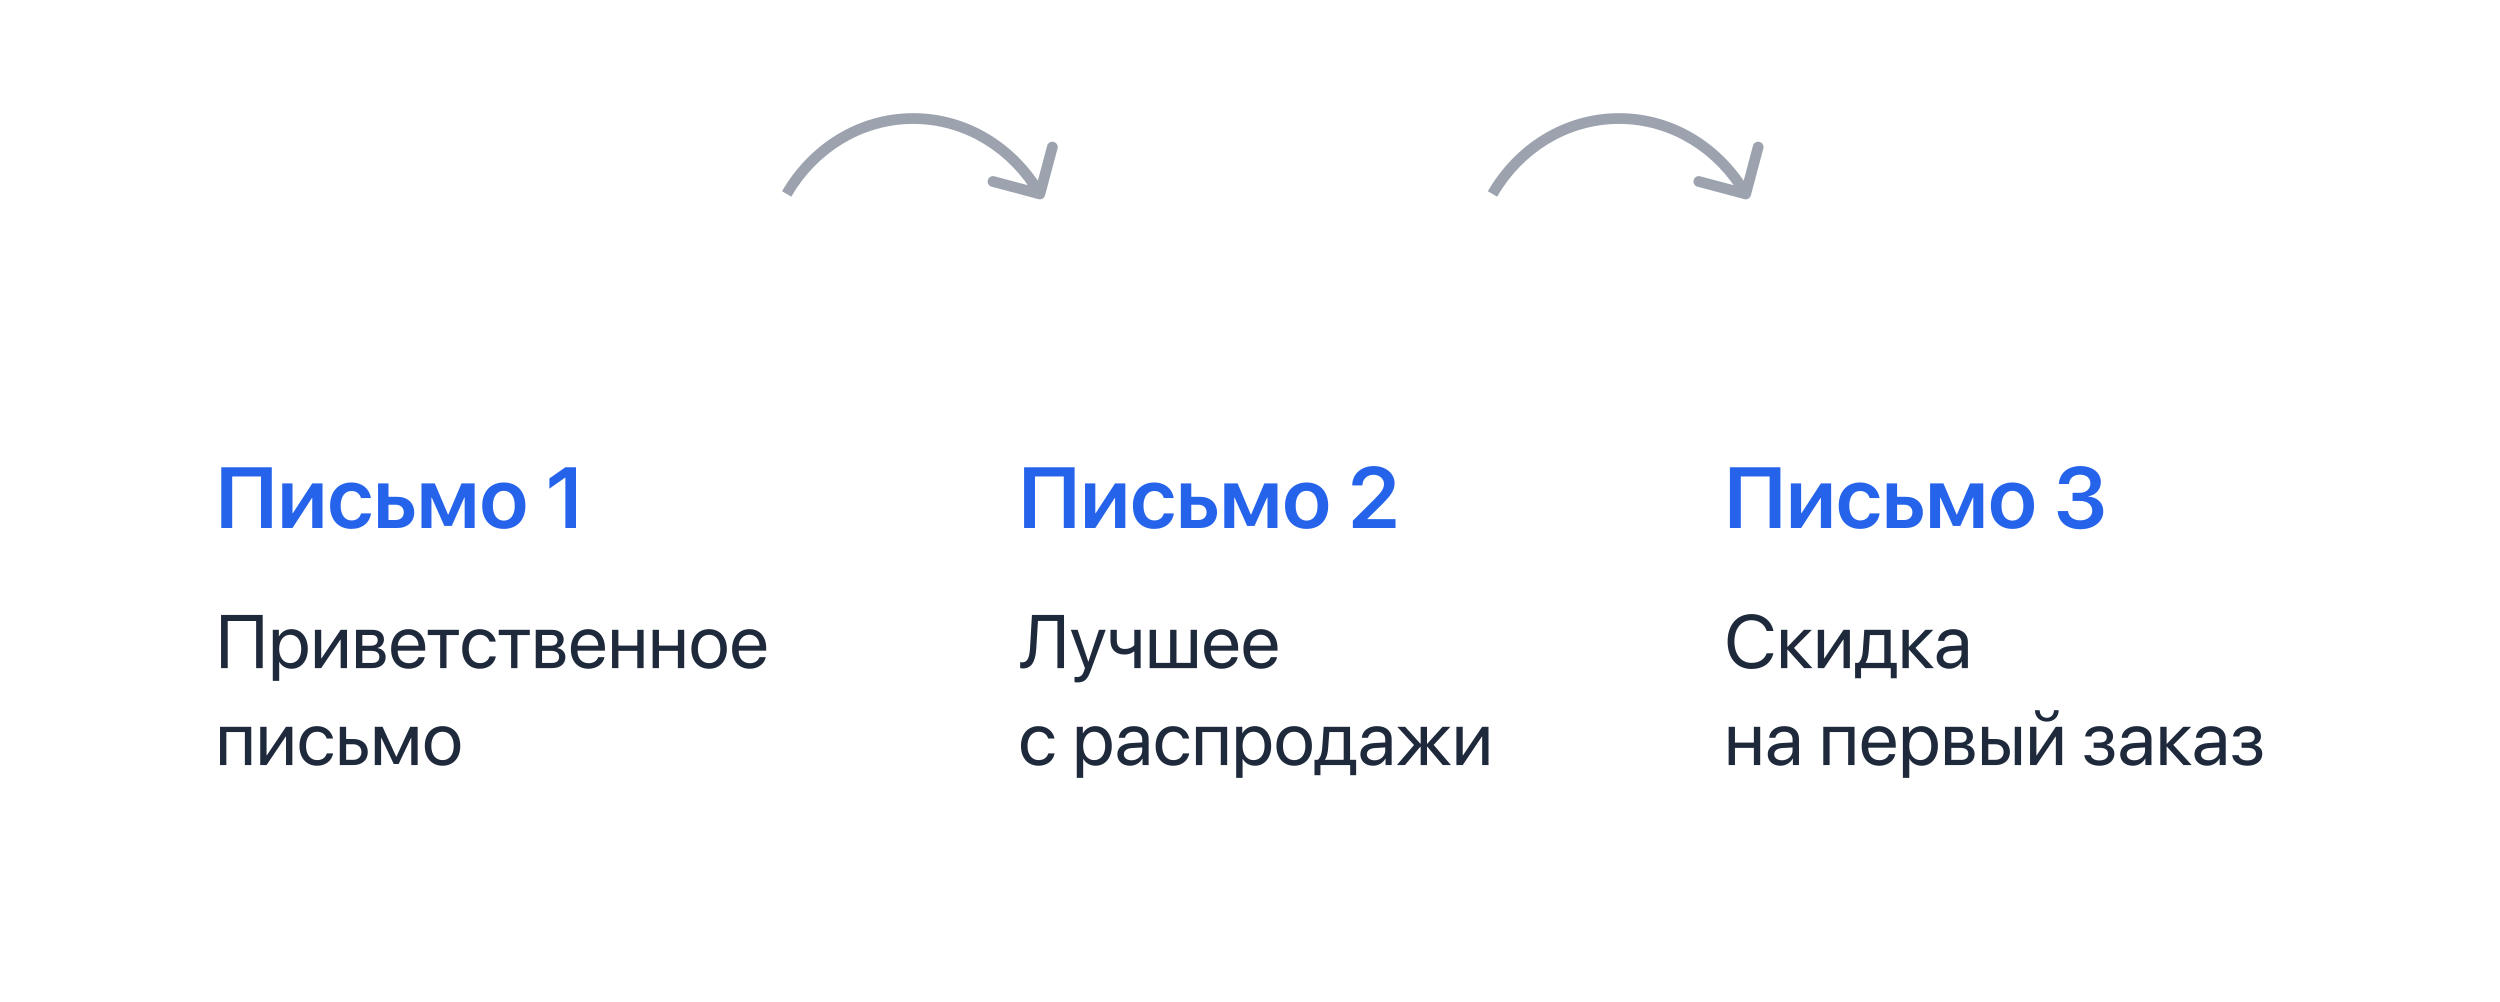<svg width="464" height="186" viewBox="0 0 464 186" fill="none" xmlns="http://www.w3.org/2000/svg">
<g clip-path="url(#clip0_1936_19416)">
<g filter="url(#filter0_d_1936_19416)">
<rect x="28" y="52" width="130" height="96" rx="10" fill="white" shape-rendering="crispEdges"/>
<path d="M50.445 84H48.438V74.438H43.094V84H41.07V72.727H50.445V84ZM54.289 84H52.383V75.719H54.289V81.25H54.352L57.953 75.719H59.859V84H57.953V78.43H57.891L54.289 84ZM68.844 78.445H67C66.797 77.703 66.203 77.125 65.234 77.125C64.008 77.125 63.227 78.18 63.227 79.859C63.227 81.57 64.016 82.594 65.242 82.594C66.18 82.594 66.797 82.109 67.016 81.281H68.859C68.625 83.016 67.25 84.164 65.227 84.164C62.805 84.164 61.266 82.523 61.266 79.859C61.266 77.234 62.805 75.547 65.211 75.547C67.297 75.547 68.617 76.828 68.844 78.445ZM73.453 79.68H72.102V82.508H73.453C74.359 82.508 74.945 81.938 74.945 81.094C74.945 80.242 74.352 79.68 73.453 79.68ZM70.164 84V75.719H72.102V78.203H73.703C75.633 78.203 76.875 79.328 76.875 81.102C76.875 82.875 75.633 84 73.703 84H70.164ZM80.078 84H78.227V75.719H80.703L83.148 81.5H83.211L85.656 75.719H88.094V84H86.242V78.336H86.18L83.844 83.617H82.469L80.133 78.336H80.078V84ZM93.508 84.164C91.078 84.164 89.5 82.547 89.5 79.859C89.5 77.188 91.094 75.547 93.508 75.547C95.922 75.547 97.516 77.18 97.516 79.859C97.516 82.547 95.938 84.164 93.508 84.164ZM93.508 82.625C94.742 82.625 95.539 81.625 95.539 79.859C95.539 78.102 94.742 77.094 93.508 77.094C92.281 77.094 91.477 78.102 91.477 79.859C91.477 81.625 92.273 82.625 93.508 82.625ZM104.93 84V74.648H104.883L101.969 76.695V74.797L104.914 72.727H106.906V84H104.93Z" fill="#2563EB"/>
<path d="M48.757 110H47.54V101.257H42.263V110H41.025V100.136H48.757V110ZM54.082 102.768C55.894 102.768 57.124 104.217 57.124 106.445C57.124 108.674 55.9 110.123 54.109 110.123C53.091 110.123 52.27 109.624 51.847 108.845H51.819V112.372H50.63V102.891H51.758V104.094H51.785C52.223 103.294 53.05 102.768 54.082 102.768ZM53.85 109.077C55.114 109.077 55.907 108.059 55.907 106.445C55.907 104.839 55.114 103.813 53.85 103.813C52.633 103.813 51.812 104.866 51.812 106.445C51.812 108.031 52.633 109.077 53.85 109.077ZM59.619 110H58.443V102.891H59.619V108.182H59.674L63.228 102.891H64.404V110H63.228V104.709H63.174L59.619 110ZM68.95 103.854H67.248V105.844H68.772C69.668 105.844 70.099 105.516 70.099 104.832C70.099 104.203 69.695 103.854 68.95 103.854ZM68.868 106.801H67.248V109.036H69.08C69.941 109.036 70.406 108.646 70.406 107.929C70.406 107.17 69.907 106.801 68.868 106.801ZM66.072 110V102.891H69.114C70.447 102.891 71.261 103.581 71.261 104.709C71.261 105.434 70.748 106.104 70.092 106.24V106.295C70.987 106.418 71.575 107.067 71.575 107.956C71.575 109.214 70.645 110 69.135 110H66.072ZM75.793 103.8C74.679 103.8 73.899 104.654 73.824 105.837H77.686C77.659 104.647 76.914 103.8 75.793 103.8ZM77.659 107.963H78.828C78.623 109.207 77.42 110.123 75.868 110.123C73.831 110.123 72.594 108.708 72.594 106.473C72.594 104.265 73.852 102.768 75.814 102.768C77.734 102.768 78.917 104.162 78.917 106.315V106.767H73.817V106.835C73.817 108.195 74.617 109.091 75.895 109.091C76.798 109.091 77.461 108.633 77.659 107.963ZM85.165 102.891V103.868H82.868V110H81.692V103.868H79.395V102.891H85.165ZM92.015 105.078H90.839C90.634 104.395 90.053 103.813 89.048 103.813C87.811 103.813 86.997 104.859 86.997 106.445C86.997 108.072 87.824 109.077 89.061 109.077C90.005 109.077 90.627 108.612 90.853 107.826H92.028C91.796 109.173 90.654 110.123 89.055 110.123C87.079 110.123 85.787 108.708 85.787 106.445C85.787 104.23 87.072 102.768 89.041 102.768C90.757 102.768 91.803 103.868 92.015 105.078ZM98.331 102.891V103.868H96.034V110H94.858V103.868H92.561V102.891H98.331ZM102.31 103.854H100.607V105.844H102.132C103.027 105.844 103.458 105.516 103.458 104.832C103.458 104.203 103.055 103.854 102.31 103.854ZM102.228 106.801H100.607V109.036H102.439C103.301 109.036 103.766 108.646 103.766 107.929C103.766 107.17 103.267 106.801 102.228 106.801ZM99.432 110V102.891H102.474C103.807 102.891 104.62 103.581 104.62 104.709C104.62 105.434 104.107 106.104 103.451 106.24V106.295C104.347 106.418 104.935 107.067 104.935 107.956C104.935 109.214 104.005 110 102.494 110H99.432ZM109.152 103.8C108.038 103.8 107.259 104.654 107.184 105.837H111.046C111.019 104.647 110.273 103.8 109.152 103.8ZM111.019 107.963H112.188C111.982 109.207 110.779 110.123 109.228 110.123C107.19 110.123 105.953 108.708 105.953 106.473C105.953 104.265 107.211 102.768 109.173 102.768C111.094 102.768 112.276 104.162 112.276 106.315V106.767H107.177V106.835C107.177 108.195 107.977 109.091 109.255 109.091C110.157 109.091 110.82 108.633 111.019 107.963ZM118.278 110V106.801H114.771V110H113.596V102.891H114.771V105.823H118.278V102.891H119.454V110H118.278ZM125.812 110V106.801H122.305V110H121.129V102.891H122.305V105.823H125.812V102.891H126.987V110H125.812ZM131.615 110.123C129.646 110.123 128.32 108.708 128.32 106.445C128.32 104.176 129.646 102.768 131.615 102.768C133.577 102.768 134.903 104.176 134.903 106.445C134.903 108.708 133.577 110.123 131.615 110.123ZM131.615 109.077C132.873 109.077 133.693 108.12 133.693 106.445C133.693 104.771 132.873 103.813 131.615 103.813C130.357 103.813 129.53 104.771 129.53 106.445C129.53 108.12 130.357 109.077 131.615 109.077ZM139.08 103.8C137.966 103.8 137.187 104.654 137.111 105.837H140.974C140.946 104.647 140.201 103.8 139.08 103.8ZM140.946 107.963H142.115C141.91 109.207 140.707 110.123 139.155 110.123C137.118 110.123 135.881 108.708 135.881 106.473C135.881 104.265 137.139 102.768 139.101 102.768C141.021 102.768 142.204 104.162 142.204 106.315V106.767H137.104V106.835C137.104 108.195 137.904 109.091 139.183 109.091C140.085 109.091 140.748 108.633 140.946 107.963ZM45.448 128V121.868H42.01V128H40.834V120.891H46.631V128H45.448ZM49.475 128H48.299V120.891H49.475V126.182H49.529L53.084 120.891H54.26V128H53.084V122.709H53.029L49.475 128ZM61.813 123.078H60.638C60.433 122.395 59.852 121.813 58.847 121.813C57.609 121.813 56.796 122.859 56.796 124.445C56.796 126.072 57.623 127.077 58.86 127.077C59.804 127.077 60.426 126.612 60.651 125.826H61.827C61.595 127.173 60.453 128.123 58.853 128.123C56.878 128.123 55.586 126.708 55.586 124.445C55.586 122.23 56.871 120.768 58.84 120.768C60.556 120.768 61.602 121.868 61.813 123.078ZM65.566 124.138H64.24V127.022H65.566C66.489 127.022 67.084 126.448 67.084 125.58C67.084 124.705 66.482 124.138 65.566 124.138ZM63.065 128V120.891H64.24V123.16H65.587C67.214 123.16 68.26 124.097 68.26 125.58C68.26 127.063 67.214 128 65.587 128H63.065ZM70.734 128H69.559V120.891H71.001L73.53 126.428H73.585L76.128 120.891H77.516V128H76.333V122.955H76.285L73.988 127.795H73.079L70.782 122.955H70.734V128ZM82.137 128.123C80.168 128.123 78.842 126.708 78.842 124.445C78.842 122.176 80.168 120.768 82.137 120.768C84.099 120.768 85.425 122.176 85.425 124.445C85.425 126.708 84.099 128.123 82.137 128.123ZM82.137 127.077C83.394 127.077 84.215 126.12 84.215 124.445C84.215 122.771 83.394 121.813 82.137 121.813C80.879 121.813 80.052 122.771 80.052 124.445C80.052 126.12 80.879 127.077 82.137 127.077Z" fill="#1E293B"/>
</g>
<g filter="url(#filter1_d_1936_19416)">
<rect x="177" y="52" width="113" height="96" rx="10" fill="white" shape-rendering="crispEdges"/>
<path d="M199.445 84H197.438V74.438H192.094V84H190.07V72.727H199.445V84ZM203.289 84H201.383V75.719H203.289V81.25H203.352L206.953 75.719H208.859V84H206.953V78.43H206.891L203.289 84ZM217.844 78.445H216C215.797 77.703 215.203 77.125 214.234 77.125C213.008 77.125 212.227 78.18 212.227 79.859C212.227 81.57 213.016 82.594 214.242 82.594C215.18 82.594 215.797 82.109 216.016 81.281H217.859C217.625 83.016 216.25 84.164 214.227 84.164C211.805 84.164 210.266 82.523 210.266 79.859C210.266 77.234 211.805 75.547 214.211 75.547C216.297 75.547 217.617 76.828 217.844 78.445ZM222.453 79.68H221.102V82.508H222.453C223.359 82.508 223.945 81.938 223.945 81.094C223.945 80.242 223.352 79.68 222.453 79.68ZM219.164 84V75.719H221.102V78.203H222.703C224.633 78.203 225.875 79.328 225.875 81.102C225.875 82.875 224.633 84 222.703 84H219.164ZM229.078 84H227.227V75.719H229.703L232.148 81.5H232.211L234.656 75.719H237.094V84H235.242V78.336H235.18L232.844 83.617H231.469L229.133 78.336H229.078V84ZM242.508 84.164C240.078 84.164 238.5 82.547 238.5 79.859C238.5 77.188 240.094 75.547 242.508 75.547C244.922 75.547 246.516 77.18 246.516 79.859C246.516 82.547 244.938 84.164 242.508 84.164ZM242.508 82.625C243.742 82.625 244.539 81.625 244.539 79.859C244.539 78.102 243.742 77.094 242.508 77.094C241.281 77.094 240.477 78.102 240.477 79.859C240.477 81.625 241.273 82.625 242.508 82.625ZM250.977 76.07C250.977 73.992 252.641 72.5 254.977 72.5C257.227 72.5 258.836 73.875 258.836 75.703C258.836 77.047 258.039 78.062 256.562 79.555L253.773 82.312V82.352H259.008V84H251.086V82.641L255.234 78.516C256.516 77.211 256.867 76.633 256.867 75.789C256.867 74.859 256.031 74.117 254.914 74.117C253.742 74.117 252.867 74.945 252.867 76.062V76.094H250.977V76.07Z" fill="#2563EB"/>
<path d="M197.483 110H196.253V101.243H192.65L192.336 106.309C192.172 108.934 191.413 110.062 189.82 110.062C189.643 110.062 189.465 110.034 189.342 109.993V108.893C189.417 108.913 189.602 108.934 189.711 108.934C190.647 108.934 191.064 108.168 191.174 106.261L191.529 100.136H197.483V110ZM199.944 112.659C199.801 112.659 199.562 112.646 199.432 112.618V111.62C199.562 111.647 199.746 111.654 199.896 111.654C200.56 111.654 200.929 111.333 201.202 110.506L201.366 110.007L198.741 102.891H200.013L201.981 108.811H202.002L203.971 102.891H205.222L202.426 110.499C201.817 112.16 201.229 112.659 199.944 112.659ZM211.702 110H210.526V106.931H210.424C210.041 107.259 209.474 107.484 208.701 107.484C206.999 107.484 206.104 106.452 206.104 104.935V102.891H207.279V104.921C207.279 105.851 207.778 106.445 208.735 106.445C209.617 106.445 210.198 106.117 210.526 105.748V102.891H211.702V110ZM213.377 110V102.891H214.553V109.022H217.178V102.891H218.354V109.022H220.979V102.891H222.154V110H213.377ZM226.68 103.8C225.565 103.8 224.786 104.654 224.711 105.837H228.573C228.546 104.647 227.801 103.8 226.68 103.8ZM228.546 107.963H229.715C229.51 109.207 228.307 110.123 226.755 110.123C224.718 110.123 223.48 108.708 223.48 106.473C223.48 104.265 224.738 102.768 226.7 102.768C228.621 102.768 229.804 104.162 229.804 106.315V106.767H224.704V106.835C224.704 108.195 225.504 109.091 226.782 109.091C227.685 109.091 228.348 108.633 228.546 107.963ZM233.98 103.8C232.866 103.8 232.087 104.654 232.012 105.837H235.874C235.847 104.647 235.102 103.8 233.98 103.8ZM235.847 107.963H237.016C236.811 109.207 235.607 110.123 234.056 110.123C232.019 110.123 230.781 108.708 230.781 106.473C230.781 104.265 232.039 102.768 234.001 102.768C235.922 102.768 237.104 104.162 237.104 106.315V106.767H232.005V106.835C232.005 108.195 232.805 109.091 234.083 109.091C234.985 109.091 235.648 108.633 235.847 107.963ZM195.72 123.078H194.544C194.339 122.395 193.758 121.813 192.753 121.813C191.516 121.813 190.702 122.859 190.702 124.445C190.702 126.072 191.529 127.077 192.767 127.077C193.71 127.077 194.332 126.612 194.558 125.826H195.733C195.501 127.173 194.359 128.123 192.76 128.123C190.784 128.123 189.492 126.708 189.492 124.445C189.492 122.23 190.777 120.768 192.746 120.768C194.462 120.768 195.508 121.868 195.72 123.078ZM203.301 120.768C205.112 120.768 206.343 122.217 206.343 124.445C206.343 126.674 205.119 128.123 203.328 128.123C202.31 128.123 201.489 127.624 201.065 126.845H201.038V130.372H199.849V120.891H200.977V122.094H201.004C201.441 121.294 202.269 120.768 203.301 120.768ZM203.068 127.077C204.333 127.077 205.126 126.059 205.126 124.445C205.126 122.839 204.333 121.813 203.068 121.813C201.852 121.813 201.031 122.866 201.031 124.445C201.031 126.031 201.852 127.077 203.068 127.077ZM210.014 127.111C211.135 127.111 211.996 126.325 211.996 125.3V124.719L210.096 124.835C209.139 124.896 208.592 125.32 208.592 125.99C208.592 126.667 209.159 127.111 210.014 127.111ZM209.747 128.123C208.332 128.123 207.382 127.269 207.382 125.99C207.382 124.773 208.318 124.008 209.959 123.912L211.996 123.796V123.201C211.996 122.333 211.422 121.813 210.438 121.813C209.521 121.813 208.947 122.244 208.797 122.941H207.648C207.73 121.711 208.783 120.768 210.465 120.768C212.133 120.768 213.186 121.67 213.186 123.085V128H212.058V126.776H212.03C211.606 127.59 210.704 128.123 209.747 128.123ZM220.712 123.078H219.536C219.331 122.395 218.75 121.813 217.745 121.813C216.508 121.813 215.694 122.859 215.694 124.445C215.694 126.072 216.521 127.077 217.759 127.077C218.702 127.077 219.324 126.612 219.55 125.826H220.726C220.493 127.173 219.352 128.123 217.752 128.123C215.776 128.123 214.484 126.708 214.484 124.445C214.484 122.23 215.77 120.768 217.738 120.768C219.454 120.768 220.5 121.868 220.712 123.078ZM226.577 128V121.868H223.139V128H221.963V120.891H227.76V128H226.577ZM232.887 120.768C234.698 120.768 235.929 122.217 235.929 124.445C235.929 126.674 234.705 128.123 232.914 128.123C231.896 128.123 231.075 127.624 230.651 126.845H230.624V130.372H229.435V120.891H230.562V122.094H230.59C231.027 121.294 231.854 120.768 232.887 120.768ZM232.654 127.077C233.919 127.077 234.712 126.059 234.712 124.445C234.712 122.839 233.919 121.813 232.654 121.813C231.438 121.813 230.617 122.866 230.617 124.445C230.617 126.031 231.438 127.077 232.654 127.077ZM240.201 128.123C238.232 128.123 236.906 126.708 236.906 124.445C236.906 122.176 238.232 120.768 240.201 120.768C242.163 120.768 243.489 122.176 243.489 124.445C243.489 126.708 242.163 128.123 240.201 128.123ZM240.201 127.077C241.459 127.077 242.279 126.12 242.279 124.445C242.279 122.771 241.459 121.813 240.201 121.813C238.943 121.813 238.116 122.771 238.116 124.445C238.116 126.12 238.943 127.077 240.201 127.077ZM249.389 127.022V121.868H246.723L246.504 124.862C246.442 125.744 246.258 126.517 245.923 126.968V127.022H249.389ZM245.075 129.88H243.968V127.022H244.562C245.082 126.681 245.335 125.792 245.403 124.835L245.677 120.891H250.571V127.022H251.699V129.88H250.592V128H245.075V129.88ZM255.117 127.111C256.238 127.111 257.1 126.325 257.1 125.3V124.719L255.199 124.835C254.242 124.896 253.695 125.32 253.695 125.99C253.695 126.667 254.263 127.111 255.117 127.111ZM254.851 128.123C253.436 128.123 252.485 127.269 252.485 125.99C252.485 124.773 253.422 124.008 255.062 123.912L257.1 123.796V123.201C257.1 122.333 256.525 121.813 255.541 121.813C254.625 121.813 254.051 122.244 253.9 122.941H252.752C252.834 121.711 253.887 120.768 255.568 120.768C257.236 120.768 258.289 121.67 258.289 123.085V128H257.161V126.776H257.134C256.71 127.59 255.808 128.123 254.851 128.123ZM266.089 124.254L269.302 128H267.777L264.906 124.582H264.852V128H263.676V124.582H263.628L260.757 128H259.253L262.445 124.274L259.328 120.891H260.791L263.628 124.035H263.676V120.891H264.852V124.035H264.906L267.743 120.891H269.192L266.089 124.254ZM271.482 128H270.307V120.891H271.482V126.182H271.537L275.092 120.891H276.268V128H275.092V122.709H275.037L271.482 128Z" fill="#1E293B"/>
</g>
<g filter="url(#filter2_d_1936_19416)">
<rect x="308" y="52" width="125" height="96" rx="10" fill="white" shape-rendering="crispEdges"/>
<path d="M330.445 84H328.438V74.438H323.094V84H321.07V72.727H330.445V84ZM334.289 84H332.383V75.719H334.289V81.25H334.352L337.953 75.719H339.859V84H337.953V78.43H337.891L334.289 84ZM348.844 78.445H347C346.797 77.703 346.203 77.125 345.234 77.125C344.008 77.125 343.227 78.18 343.227 79.859C343.227 81.57 344.016 82.594 345.242 82.594C346.18 82.594 346.797 82.109 347.016 81.281H348.859C348.625 83.016 347.25 84.164 345.227 84.164C342.805 84.164 341.266 82.523 341.266 79.859C341.266 77.234 342.805 75.547 345.211 75.547C347.297 75.547 348.617 76.828 348.844 78.445ZM353.453 79.68H352.102V82.508H353.453C354.359 82.508 354.945 81.938 354.945 81.094C354.945 80.242 354.352 79.68 353.453 79.68ZM350.164 84V75.719H352.102V78.203H353.703C355.633 78.203 356.875 79.328 356.875 81.102C356.875 82.875 355.633 84 353.703 84H350.164ZM360.078 84H358.227V75.719H360.703L363.148 81.5H363.211L365.656 75.719H368.094V84H366.242V78.336H366.18L363.844 83.617H362.469L360.133 78.336H360.078V84ZM373.508 84.164C371.078 84.164 369.5 82.547 369.5 79.859C369.5 77.188 371.094 75.547 373.508 75.547C375.922 75.547 377.516 77.18 377.516 79.859C377.516 82.547 375.938 84.164 373.508 84.164ZM373.508 82.625C374.742 82.625 375.539 81.625 375.539 79.859C375.539 78.102 374.742 77.094 373.508 77.094C372.281 77.094 371.477 78.102 371.477 79.859C371.477 81.625 372.273 82.625 373.508 82.625ZM384.672 78.977V77.461H386.031C387.188 77.461 387.977 76.75 387.977 75.742C387.977 74.758 387.289 74.102 386.023 74.102C384.859 74.102 384.078 74.781 384 75.836H382.125C382.234 73.812 383.789 72.5 386.117 72.5C388.336 72.5 389.914 73.711 389.914 75.469C389.914 76.867 388.977 77.875 387.586 78.117V78.164C389.273 78.289 390.367 79.32 390.367 80.891C390.367 82.883 388.555 84.227 386.094 84.227C383.617 84.227 382.008 82.867 381.906 80.859H383.828C383.922 81.891 384.766 82.578 386.109 82.578C387.406 82.578 388.32 81.852 388.32 80.812C388.32 79.672 387.461 78.977 386.062 78.977H384.672Z" fill="#2563EB"/>
<path d="M325.086 110.164C322.365 110.164 320.643 108.188 320.643 105.064C320.643 101.968 322.386 99.972 325.086 99.972C327.185 99.972 328.791 101.216 329.153 103.109H327.896C327.54 101.893 326.439 101.106 325.086 101.106C323.158 101.106 321.907 102.665 321.907 105.064C321.907 107.484 323.145 109.029 325.093 109.029C326.494 109.029 327.506 108.38 327.896 107.252H329.153C328.668 109.125 327.219 110.164 325.086 110.164ZM332.968 106.254L336.386 110H334.854L331.785 106.582H331.73V110H330.555V102.891H331.73V106.035H331.785L334.82 102.891H336.29L332.968 106.254ZM338.553 110H337.377V102.891H338.553V108.182H338.607L342.162 102.891H343.338V110H342.162V104.709H342.107L338.553 110ZM349.723 109.022V103.868H347.057L346.838 106.862C346.776 107.744 346.592 108.517 346.257 108.968V109.022H349.723ZM345.409 111.88H344.302V109.022H344.896C345.416 108.681 345.669 107.792 345.737 106.835L346.011 102.891H350.905V109.022H352.033V111.88H350.926V110H345.409V111.88ZM355.513 106.254L358.931 110H357.399L354.33 106.582H354.275V110H353.1V102.891H354.275V106.035H354.33L357.365 102.891H358.835L355.513 106.254ZM362.068 109.111C363.189 109.111 364.051 108.325 364.051 107.3V106.719L362.15 106.835C361.193 106.896 360.646 107.32 360.646 107.99C360.646 108.667 361.214 109.111 362.068 109.111ZM361.802 110.123C360.387 110.123 359.437 109.269 359.437 107.99C359.437 106.773 360.373 106.008 362.014 105.912L364.051 105.796V105.201C364.051 104.333 363.477 103.813 362.492 103.813C361.576 103.813 361.002 104.244 360.852 104.941H359.703C359.785 103.711 360.838 102.768 362.52 102.768C364.188 102.768 365.24 103.67 365.24 105.085V110H364.112V108.776H364.085C363.661 109.59 362.759 110.123 361.802 110.123ZM325.517 128V124.801H322.01V128H320.834V120.891H322.01V123.823H325.517V120.891H326.692V128H325.517ZM330.719 127.111C331.84 127.111 332.701 126.325 332.701 125.3V124.719L330.801 124.835C329.844 124.896 329.297 125.32 329.297 125.99C329.297 126.667 329.864 127.111 330.719 127.111ZM330.452 128.123C329.037 128.123 328.087 127.269 328.087 125.99C328.087 124.773 329.023 124.008 330.664 123.912L332.701 123.796V123.201C332.701 122.333 332.127 121.813 331.143 121.813C330.227 121.813 329.652 122.244 329.502 122.941H328.354C328.436 121.711 329.488 120.768 331.17 120.768C332.838 120.768 333.891 121.67 333.891 123.085V128H332.763V126.776H332.735C332.312 127.59 331.409 128.123 330.452 128.123ZM343.017 128V121.868H339.578V128H338.402V120.891H344.199V128H343.017ZM348.725 121.8C347.61 121.8 346.831 122.654 346.756 123.837H350.618C350.591 122.647 349.846 121.8 348.725 121.8ZM350.591 125.963H351.76C351.555 127.207 350.352 128.123 348.8 128.123C346.763 128.123 345.525 126.708 345.525 124.473C345.525 122.265 346.783 120.768 348.745 120.768C350.666 120.768 351.849 122.162 351.849 124.315V124.767H346.749V124.835C346.749 126.195 347.549 127.091 348.827 127.091C349.729 127.091 350.393 126.633 350.591 125.963ZM356.627 120.768C358.438 120.768 359.669 122.217 359.669 124.445C359.669 126.674 358.445 128.123 356.654 128.123C355.636 128.123 354.815 127.624 354.392 126.845H354.364V130.372H353.175V120.891H354.303V122.094H354.33C354.768 121.294 355.595 120.768 356.627 120.768ZM356.395 127.077C357.659 127.077 358.452 126.059 358.452 124.445C358.452 122.839 357.659 121.813 356.395 121.813C355.178 121.813 354.357 122.866 354.357 124.445C354.357 126.031 355.178 127.077 356.395 127.077ZM363.866 121.854H362.164V123.844H363.688C364.584 123.844 365.015 123.516 365.015 122.832C365.015 122.203 364.611 121.854 363.866 121.854ZM363.784 124.801H362.164V127.036H363.996C364.857 127.036 365.322 126.646 365.322 125.929C365.322 125.17 364.823 124.801 363.784 124.801ZM360.988 128V120.891H364.03C365.363 120.891 366.177 121.581 366.177 122.709C366.177 123.434 365.664 124.104 365.008 124.24V124.295C365.903 124.418 366.491 125.067 366.491 125.956C366.491 127.214 365.562 128 364.051 128H360.988ZM373.936 128V120.891H375.111V128H373.936ZM370.354 124.138H369.027V127.022H370.354C371.276 127.022 371.871 126.448 371.871 125.58C371.871 124.705 371.27 124.138 370.354 124.138ZM367.852 128V120.891H369.027V123.16H370.374C372.001 123.16 373.047 124.097 373.047 125.58C373.047 127.063 372.001 128 370.374 128H367.852ZM377.955 128H376.779V120.891H377.955V126.182H378.01L381.564 120.891H382.74V128H381.564V122.709H381.51L377.955 128ZM377.688 117.814H378.563C378.563 118.607 379.076 119.229 379.89 119.229C380.703 119.229 381.216 118.607 381.216 117.814H382.091C382.091 119.072 381.195 119.934 379.89 119.934C378.584 119.934 377.688 119.072 377.688 117.814ZM389.651 128.123C388.093 128.123 386.965 127.357 386.842 126.154H388.045C388.182 126.776 388.77 127.139 389.651 127.139C390.684 127.139 391.258 126.646 391.258 125.956C391.258 125.156 390.725 124.794 389.651 124.794H388.585V123.823H389.651C390.554 123.823 391.019 123.481 391.019 122.784C391.019 122.189 390.595 121.759 389.679 121.759C388.838 121.759 388.25 122.121 388.154 122.688H386.999C387.149 121.513 388.175 120.768 389.679 120.768C391.299 120.768 392.181 121.547 392.181 122.688C392.181 123.413 391.716 124.056 391.005 124.22V124.274C391.941 124.479 392.427 125.081 392.427 125.901C392.427 127.228 391.319 128.123 389.651 128.123ZM396.139 127.111C397.26 127.111 398.121 126.325 398.121 125.3V124.719L396.221 124.835C395.264 124.896 394.717 125.32 394.717 125.99C394.717 126.667 395.284 127.111 396.139 127.111ZM395.872 128.123C394.457 128.123 393.507 127.269 393.507 125.99C393.507 124.773 394.443 124.008 396.084 123.912L398.121 123.796V123.201C398.121 122.333 397.547 121.813 396.562 121.813C395.646 121.813 395.072 122.244 394.922 122.941H393.773C393.855 121.711 394.908 120.768 396.59 120.768C398.258 120.768 399.311 121.67 399.311 123.085V128H398.183V126.776H398.155C397.731 127.59 396.829 128.123 395.872 128.123ZM403.364 124.254L406.782 128H405.251L402.182 124.582H402.127V128H400.951V120.891H402.127V124.035H402.182L405.217 120.891H406.687L403.364 124.254ZM409.92 127.111C411.041 127.111 411.902 126.325 411.902 125.3V124.719L410.002 124.835C409.045 124.896 408.498 125.32 408.498 125.99C408.498 126.667 409.065 127.111 409.92 127.111ZM409.653 128.123C408.238 128.123 407.288 127.269 407.288 125.99C407.288 124.773 408.225 124.008 409.865 123.912L411.902 123.796V123.201C411.902 122.333 411.328 121.813 410.344 121.813C409.428 121.813 408.854 122.244 408.703 122.941H407.555C407.637 121.711 408.689 120.768 410.371 120.768C412.039 120.768 413.092 121.67 413.092 123.085V128H411.964V126.776H411.937C411.513 127.59 410.61 128.123 409.653 128.123ZM417.104 128.123C415.546 128.123 414.418 127.357 414.295 126.154H415.498C415.635 126.776 416.223 127.139 417.104 127.139C418.137 127.139 418.711 126.646 418.711 125.956C418.711 125.156 418.178 124.794 417.104 124.794H416.038V123.823H417.104C418.007 123.823 418.472 123.481 418.472 122.784C418.472 122.189 418.048 121.759 417.132 121.759C416.291 121.759 415.703 122.121 415.607 122.688H414.452C414.603 121.513 415.628 120.768 417.132 120.768C418.752 120.768 419.634 121.547 419.634 122.688C419.634 123.413 419.169 124.056 418.458 124.22V124.274C419.395 124.479 419.88 125.081 419.88 125.901C419.88 127.228 418.772 128.123 417.104 128.123Z" fill="#1E293B"/>
</g>
<path d="M192.743 36.966C193.277 37.108 193.824 36.791 193.966 36.257L196.28 27.559C196.422 27.026 196.104 26.478 195.57 26.336C195.037 26.194 194.489 26.512 194.347 27.045L192.291 34.777L184.559 32.72C184.026 32.578 183.478 32.896 183.336 33.43C183.194 33.964 183.512 34.511 184.045 34.653L192.743 36.966ZM146.865 36.502C151.578 28.374 159.968 23 169.5 23V21C159.182 21 150.167 26.819 145.135 35.498L146.865 36.502ZM169.5 23C179.032 23 187.422 28.374 192.135 36.502L193.865 35.498C188.833 26.819 179.818 21 169.5 21V23Z" fill="#9CA3AF"/>
<path d="M323.743 36.966C324.277 37.108 324.824 36.791 324.966 36.257L327.28 27.559C327.422 27.026 327.104 26.478 326.57 26.336C326.037 26.194 325.489 26.512 325.347 27.045L323.291 34.777L315.559 32.72C315.026 32.578 314.478 32.896 314.336 33.43C314.194 33.964 314.512 34.511 315.045 34.653L323.743 36.966ZM277.865 36.502C282.578 28.374 290.968 23 300.5 23V21C290.182 21 281.167 26.819 276.135 35.498L277.865 36.502ZM300.5 23C310.032 23 318.422 28.374 323.135 36.502L324.865 35.498C319.833 26.819 310.818 21 300.5 21V23Z" fill="#9CA3AF"/>
</g>
<defs>
<filter id="filter0_d_1936_19416" x="-6" y="32" width="198" height="164" filterUnits="userSpaceOnUse" color-interpolation-filters="sRGB">
<feFlood flood-opacity="0" result="BackgroundImageFix"/>
<feColorMatrix in="SourceAlpha" type="matrix" values="0 0 0 0 0 0 0 0 0 0 0 0 0 0 0 0 0 0 127 0" result="hardAlpha"/>
<feOffset dy="14"/>
<feGaussianBlur stdDeviation="17"/>
<feComposite in2="hardAlpha" operator="out"/>
<feColorMatrix type="matrix" values="0 0 0 0 0.082 0 0 0 0 0.015 0 0 0 0 0.35 0 0 0 0.15 0"/>
<feBlend mode="normal" in2="BackgroundImageFix" result="effect1_dropShadow_1936_19416"/>
<feBlend mode="normal" in="SourceGraphic" in2="effect1_dropShadow_1936_19416" result="shape"/>
</filter>
<filter id="filter1_d_1936_19416" x="143" y="32" width="181" height="164" filterUnits="userSpaceOnUse" color-interpolation-filters="sRGB">
<feFlood flood-opacity="0" result="BackgroundImageFix"/>
<feColorMatrix in="SourceAlpha" type="matrix" values="0 0 0 0 0 0 0 0 0 0 0 0 0 0 0 0 0 0 127 0" result="hardAlpha"/>
<feOffset dy="14"/>
<feGaussianBlur stdDeviation="17"/>
<feComposite in2="hardAlpha" operator="out"/>
<feColorMatrix type="matrix" values="0 0 0 0 0.082 0 0 0 0 0.015 0 0 0 0 0.35 0 0 0 0.15 0"/>
<feBlend mode="normal" in2="BackgroundImageFix" result="effect1_dropShadow_1936_19416"/>
<feBlend mode="normal" in="SourceGraphic" in2="effect1_dropShadow_1936_19416" result="shape"/>
</filter>
<filter id="filter2_d_1936_19416" x="274" y="32" width="193" height="164" filterUnits="userSpaceOnUse" color-interpolation-filters="sRGB">
<feFlood flood-opacity="0" result="BackgroundImageFix"/>
<feColorMatrix in="SourceAlpha" type="matrix" values="0 0 0 0 0 0 0 0 0 0 0 0 0 0 0 0 0 0 127 0" result="hardAlpha"/>
<feOffset dy="14"/>
<feGaussianBlur stdDeviation="17"/>
<feComposite in2="hardAlpha" operator="out"/>
<feColorMatrix type="matrix" values="0 0 0 0 0.082 0 0 0 0 0.015 0 0 0 0 0.35 0 0 0 0.15 0"/>
<feBlend mode="normal" in2="BackgroundImageFix" result="effect1_dropShadow_1936_19416"/>
<feBlend mode="normal" in="SourceGraphic" in2="effect1_dropShadow_1936_19416" result="shape"/>
</filter>
<clipPath id="clip0_1936_19416">
<rect width="464" height="186" fill="white"/>
</clipPath>
</defs>
</svg>
